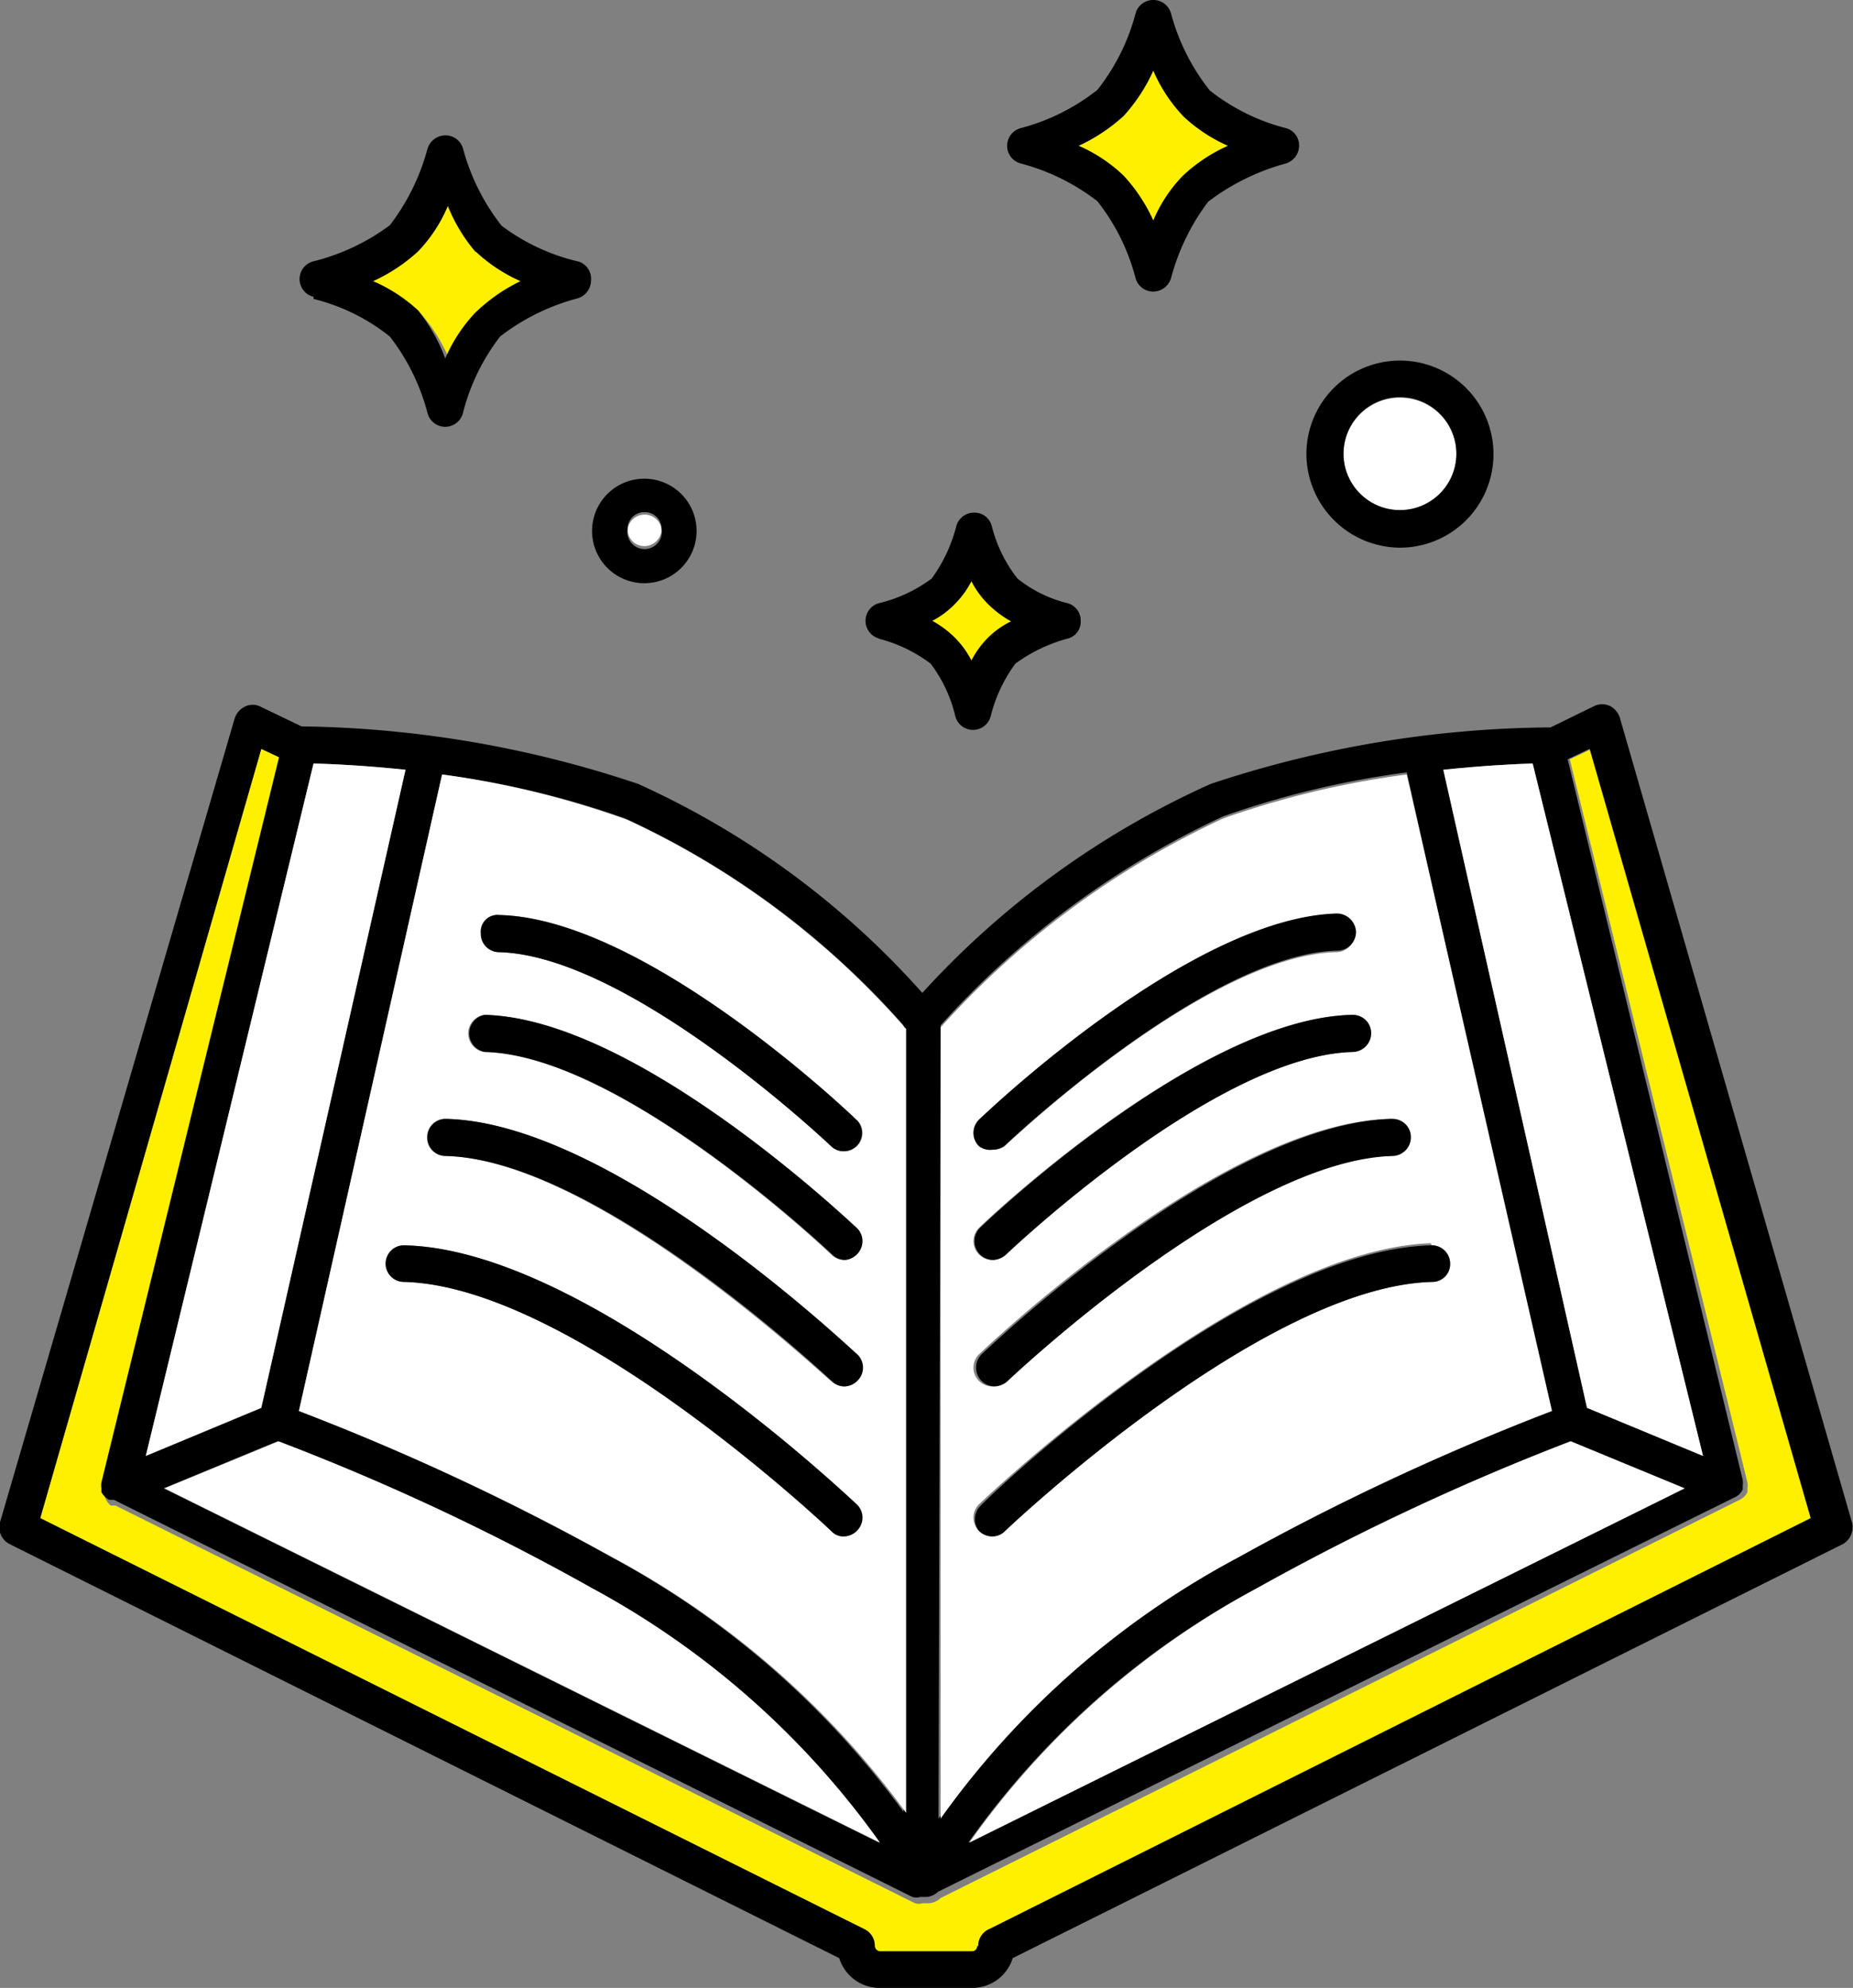 <svg id="レイヤー_7" data-name="レイヤー 7" xmlns="http://www.w3.org/2000/svg" viewBox="0 0 35.46 38.04"><rect x="0" y="0" width="35.46" height="38.04" fill="#808080" stroke="none"/><defs><style>.cls-1{fill:#fff000;}.cls-2{fill:#fff;}</style></defs><title>icon_debut</title><path class="cls-1" d="M30.46,14.33l-.42.2,3.4,13.84s0,0,0,0,0,0,0,0a.45.45,0,0,1,0,.11s0,.05,0,.07a.31.31,0,0,1-.15.15L18,36.32l0,0a.35.35,0,0,1-.25.1h-.09a.28.28,0,0,1-.15,0L2.21,28.81l-.09,0A.36.36,0,0,1,2,28.62s0-.05,0-.07a.43.43,0,0,1,0-.11s0,0,0,0,0,0,0,0L5.35,14.49,5,14.33.77,29.05l15.78,7.87a.35.35,0,0,1,.19.32.11.11,0,0,0,.1.1h1.78a.1.1,0,0,0,.1-.1.35.35,0,0,1,.22-.33l15.75-7.86Z" transform="translate(0 0)"/><path d="M31,13.74a.39.39,0,0,0-.19-.23.35.35,0,0,0-.3,0l-.84.41s-.05,0-.08,0A21,21,0,0,0,23.17,15a16.7,16.7,0,0,0-5.52,4,16.2,16.2,0,0,0-5.44-4,21,21,0,0,0-6.44-1.1h0l-.79-.38a.33.33,0,0,0-.29,0,.38.38,0,0,0-.2.23L0,29.13a.36.36,0,0,0,.19.42l15.87,7.92a.81.81,0,0,0,.77.57h1.78a.81.81,0,0,0,.77-.57l15.88-7.92a.37.37,0,0,0,.18-.42Zm-12.3,23.5a.1.1,0,0,1-.1.1H16.84a.11.11,0,0,1-.1-.1.35.35,0,0,0-.19-.32L.77,29.05,5,14.33l.34.16L1.94,28.37s0,0,0,0,0,0,0,0a.43.43,0,0,0,0,.11s0,.05,0,.07a.36.36,0,0,0,.15.15l.09,0,15.28,7.6a.28.28,0,0,0,.15,0h.09a.35.35,0,0,0,.25-.1l0,0,15.25-7.55a.31.31,0,0,0,.15-.15s0-.05,0-.07a.45.45,0,0,0,0-.11s0,0,0,0,0,0,0,0L30,14.53l.42-.2,4.23,14.72L18.94,36.91A.35.35,0,0,0,18.72,37.24ZM17.29,19.62V34.67a16.73,16.73,0,0,0-5.62-4.89A46.63,46.63,0,0,0,5.72,27L8.46,14.82a17.22,17.22,0,0,1,3.5.84h0A16,16,0,0,1,17.29,19.62Zm.71,0a16.76,16.76,0,0,1,5.41-4,17.3,17.3,0,0,1,3.51-.84L29.66,27a47.21,47.21,0,0,0-6,2.8,16.54,16.54,0,0,0-5.7,5ZM7.76,14.73,5,26.94l-2.21.92L6,14.61C6.38,14.62,7,14.65,7.76,14.73Zm21.57-.12,3.26,13.25-2.22-.92L27.62,14.73C28.38,14.65,29,14.62,29.33,14.61ZM24.05,30.39a46.56,46.56,0,0,1,6-2.81l2.18.9-13.7,6.78A16,16,0,0,1,24.05,30.39ZM5.31,27.58a45,45,0,0,1,6,2.81,16.21,16.21,0,0,1,5.51,4.87L3.13,28.48Z" transform="translate(0 0)"/><path class="cls-1" d="M17.84,11.88a2,2,0,0,1,.43.32,1.78,1.78,0,0,1,.32.44,1.76,1.76,0,0,1,.31-.43,1.66,1.66,0,0,1,.45-.32,2,2,0,0,1-.43-.32,1.69,1.69,0,0,1-.33-.45,1.78,1.78,0,0,1-.32.44A1.72,1.72,0,0,1,17.84,11.88Z" transform="translate(0 0)"/><path d="M16.81,12.22a2.8,2.8,0,0,1,1,.48,2.69,2.69,0,0,1,.47,1,.35.35,0,0,0,.68,0,2.85,2.85,0,0,1,.47-1,3,3,0,0,1,1-.48.33.33,0,0,0,.25-.34.34.34,0,0,0-.26-.34,2.46,2.46,0,0,1-.95-.47,2.68,2.68,0,0,1-.49-1,.34.34,0,0,0-.34-.26h0a.35.35,0,0,0-.34.26,2.94,2.94,0,0,1-.47,1,2.77,2.77,0,0,1-1,.47.35.35,0,0,0,0,.68Zm2.11-.65a2,2,0,0,0,.43.32,1.66,1.66,0,0,0-.45.32,1.76,1.76,0,0,0-.31.43,1.78,1.78,0,0,0-.32-.44,2,2,0,0,0-.43-.32,1.72,1.72,0,0,0,.43-.32,1.78,1.78,0,0,0,.32-.44A1.69,1.69,0,0,0,18.92,11.57Z" transform="translate(0 0)"/><path class="cls-1" d="M7.09,5.38A3,3,0,0,1,8,5.94a3.28,3.28,0,0,1,.57.87A3,3,0,0,1,9.08,6,3.28,3.28,0,0,1,10,5.38a3.06,3.06,0,0,1-.85-.56,3.13,3.13,0,0,1-.58-.88A2.85,2.85,0,0,1,8,4.81,3.22,3.22,0,0,1,7.09,5.38Z" transform="translate(0 0)"/><path d="M6,5.72a3.79,3.79,0,0,1,1.46.72A4.06,4.06,0,0,1,8.18,7.9a.35.35,0,0,0,.68,0,4,4,0,0,1,.71-1.46,4.14,4.14,0,0,1,1.48-.73.36.36,0,0,0,.26-.35A.34.34,0,0,0,11.05,5,3.91,3.91,0,0,1,9.6,4.32a4.09,4.09,0,0,1-.74-1.48.35.35,0,0,0-.34-.25.36.36,0,0,0-.34.26,4.18,4.18,0,0,1-.72,1.46A4.09,4.09,0,0,1,6,5a.35.35,0,0,0,0,.68Zm3.11-.9a3.06,3.06,0,0,0,.85.56A3.28,3.28,0,0,0,9.08,6a3,3,0,0,0-.56.86A3.28,3.28,0,0,0,8,5.94a3,3,0,0,0-.86-.56A3.22,3.22,0,0,0,8,4.81a2.85,2.85,0,0,0,.57-.87A3.13,3.13,0,0,0,9.1,4.82Z" transform="translate(0 0)"/><path class="cls-1" d="M20.64,2.79a2.93,2.93,0,0,1,.86.57,3.22,3.22,0,0,1,.57.86,2.79,2.79,0,0,1,.56-.85,3.08,3.08,0,0,1,.87-.58,3.06,3.06,0,0,1-.85-.56,3,3,0,0,1-.58-.88,3.28,3.28,0,0,1-.57.87A3.39,3.39,0,0,1,20.64,2.79Z" transform="translate(0 0)"/><path d="M19.54,3.13A4.1,4.1,0,0,1,21,3.85a4,4,0,0,1,.73,1.47.35.35,0,0,0,.34.26h0a.36.36,0,0,0,.34-.26,4.23,4.23,0,0,1,.71-1.46,4.31,4.31,0,0,1,1.48-.73.36.36,0,0,0,.26-.35.34.34,0,0,0-.26-.33,3.91,3.91,0,0,1-1.45-.72A4.06,4.06,0,0,1,22.41.26.35.35,0,0,0,22.07,0h0a.35.35,0,0,0-.34.26A4,4,0,0,1,21,1.72a4,4,0,0,1-1.46.73.35.35,0,0,0,0,.68Zm3.11-.9a3.06,3.06,0,0,0,.85.56,3.08,3.08,0,0,0-.87.58,2.79,2.79,0,0,0-.56.85,3.22,3.22,0,0,0-.57-.86,2.93,2.93,0,0,0-.86-.57,3.39,3.39,0,0,0,.86-.57,3.28,3.28,0,0,0,.57-.87A3,3,0,0,0,22.65,2.23Z" transform="translate(0 0)"/><path class="cls-2" d="M8.46,14.82,5.72,27a46.63,46.63,0,0,1,6,2.8,16.73,16.73,0,0,1,5.62,4.89v-15a16,16,0,0,0-5.33-4h0A17.22,17.22,0,0,0,8.46,14.82ZM16.4,29.29a.36.36,0,0,1-.25.11.31.31,0,0,1-.24-.1c-.05-.05-4.95-4.69-8.18-4.77a.35.35,0,0,1-.35-.36.35.35,0,0,1,.36-.34h0c3.51.08,8.44,4.76,8.65,5A.35.35,0,0,1,16.4,29.29Zm0-2.87a.36.36,0,0,1-.25.11.35.35,0,0,1-.24-.1c-.05,0-4.48-4.25-7.4-4.31a.35.35,0,0,1-.34-.36.35.35,0,0,1,.35-.35h0c3.19.07,7.67,4.33,7.86,4.51A.35.35,0,0,1,16.4,26.42Zm0-2.42a.36.36,0,0,1-.25.11.35.35,0,0,1-.24-.1s-4-3.82-6.65-3.88a.36.36,0,0,1,0-.71h0c2.89.07,6.94,3.92,7.11,4.08A.35.35,0,0,1,16.4,24Zm0-2.57a.35.35,0,0,1-.24.6.34.34,0,0,1-.24-.09s-3.86-3.66-6.37-3.72a.35.35,0,0,1-.34-.36.32.32,0,0,1,.36-.35C12.34,17.58,16.23,21.27,16.39,21.43Z" transform="translate(0 0)"/><path class="cls-2" d="M2.79,27.86,5,26.94,7.76,14.73C7,14.65,6.38,14.62,6,14.61Z" transform="translate(0 0)"/><path class="cls-2" d="M27.62,14.73l2.75,12.21,2.22.92L29.33,14.61C29,14.62,28.38,14.65,27.62,14.73Z" transform="translate(0 0)"/><path class="cls-2" d="M18,34.8a16.54,16.54,0,0,1,5.7-5,47.21,47.21,0,0,1,6-2.8L26.92,14.82a17.3,17.3,0,0,0-3.51.84,16.76,16.76,0,0,0-5.41,4Zm1.23-8.37a.39.39,0,0,1-.24.1.36.36,0,0,1-.26-.11.36.36,0,0,1,0-.5c.19-.18,4.67-4.44,7.87-4.51h0a.35.35,0,0,1,.35.35.36.36,0,0,1-.35.36C23.7,22.18,19.27,26.39,19.23,26.43Zm6.65-6.3c-2.63.06-6.61,3.84-6.65,3.88a.39.39,0,0,1-.24.1.36.36,0,0,1-.26-.11.36.36,0,0,1,0-.5c.17-.17,4.22-4,7.12-4.08h0a.35.35,0,0,1,.35.35A.36.36,0,0,1,25.88,20.13Zm1.52,3.7a.35.35,0,0,1,.35.34.34.34,0,0,1-.34.36c-3.24.08-8.13,4.72-8.18,4.77a.34.34,0,0,1-.24.1.36.36,0,0,1-.26-.11.36.36,0,0,1,0-.5c.21-.2,5.14-4.88,8.65-5Zm-8.66-2.4c.17-.16,4.05-3.85,6.83-3.92h0a.37.37,0,0,1,.36.35.36.36,0,0,1-.35.36c-2.51.06-6.32,3.68-6.36,3.72A.38.38,0,0,1,19,22a.35.35,0,0,1-.26-.1A.36.36,0,0,1,18.74,21.43Z" transform="translate(0 0)"/><path class="cls-2" d="M32.24,28.48l-2.18-.9a46.56,46.56,0,0,0-6,2.81,16,16,0,0,0-5.51,4.87Z" transform="translate(0 0)"/><path class="cls-2" d="M16.84,35.26a16.21,16.21,0,0,0-5.51-4.87,45,45,0,0,0-6-2.81l-2.18.9Z" transform="translate(0 0)"/><path d="M18.73,21.93A.35.35,0,0,0,19,22a.38.38,0,0,0,.24-.09s3.85-3.66,6.36-3.72a.36.36,0,0,0,.35-.36.37.37,0,0,0-.36-.35h0c-2.78.07-6.66,3.76-6.83,3.92A.36.36,0,0,0,18.73,21.93Z" transform="translate(0 0)"/><path d="M25.87,19.42h0c-2.9.07-6.95,3.91-7.12,4.08a.36.36,0,0,0,0,.5.36.36,0,0,0,.26.11.39.39,0,0,0,.24-.1s4-3.82,6.65-3.88a.36.36,0,0,0,.34-.36A.35.35,0,0,0,25.87,19.42Z" transform="translate(0 0)"/><path d="M27,21.76a.35.35,0,0,0-.35-.35h0c-3.2.07-7.68,4.33-7.87,4.51a.36.36,0,0,0,0,.5.36.36,0,0,0,.26.11.39.39,0,0,0,.24-.1s4.47-4.25,7.39-4.31A.36.36,0,0,0,27,21.76Z" transform="translate(0 0)"/><path d="M18.73,29.29a.36.36,0,0,0,.26.11.34.34,0,0,0,.24-.1c.05-.05,4.94-4.69,8.18-4.77a.34.34,0,0,0,.34-.36.35.35,0,0,0-.35-.34h0c-3.51.08-8.44,4.76-8.65,5A.36.36,0,0,0,18.73,29.29Z" transform="translate(0 0)"/><path d="M9.56,17.51a.32.32,0,0,0-.36.35.35.35,0,0,0,.34.36c2.51.06,6.33,3.68,6.37,3.72a.34.34,0,0,0,.24.09.35.35,0,0,0,.24-.6C16.23,21.27,12.34,17.58,9.56,17.51Z" transform="translate(0 0)"/><path d="M9.28,19.42h0a.36.36,0,0,0,0,.71c2.62.06,6.61,3.84,6.65,3.88a.35.35,0,0,0,.24.1A.36.36,0,0,0,16.4,24a.35.35,0,0,0,0-.5C16.22,23.34,12.17,19.49,9.28,19.42Z" transform="translate(0 0)"/><path d="M8.53,21.41h0a.35.35,0,0,0-.35.35.35.35,0,0,0,.34.36c2.92.06,7.35,4.27,7.4,4.31a.35.35,0,0,0,.24.1.36.36,0,0,0,.25-.11.35.35,0,0,0,0-.5C16.2,25.74,11.72,21.48,8.53,21.41Z" transform="translate(0 0)"/><path d="M7.74,23.83h0a.35.35,0,0,0-.36.34.35.35,0,0,0,.35.36c3.23.08,8.13,4.72,8.18,4.77a.31.31,0,0,0,.24.1.36.36,0,0,0,.25-.11.35.35,0,0,0,0-.5C16.18,28.59,11.25,23.91,7.74,23.83Z" transform="translate(0 0)"/><circle class="cls-2" cx="26.79" cy="8.69" r="1.08"/><path d="M26.79,10.48A1.79,1.79,0,1,0,25,8.69,1.8,1.8,0,0,0,26.79,10.48Zm1.08-1.79A1.08,1.08,0,1,1,26.79,7.6,1.08,1.08,0,0,1,27.87,8.69Z" transform="translate(0 0)"/><path class="cls-2" d="M12.33,10.45a.33.33,0,0,0,.33-.33.33.33,0,0,0-.65,0A.32.32,0,0,0,12.33,10.45Z" transform="translate(0 0)"/><path d="M12.33,11.16a1,1,0,1,0-1-1A1,1,0,0,0,12.33,11.16Zm0-1.36a.32.32,0,0,1,.33.32.33.33,0,1,1-.65,0A.32.32,0,0,1,12.33,9.8Z" transform="translate(0 0)"/></svg>